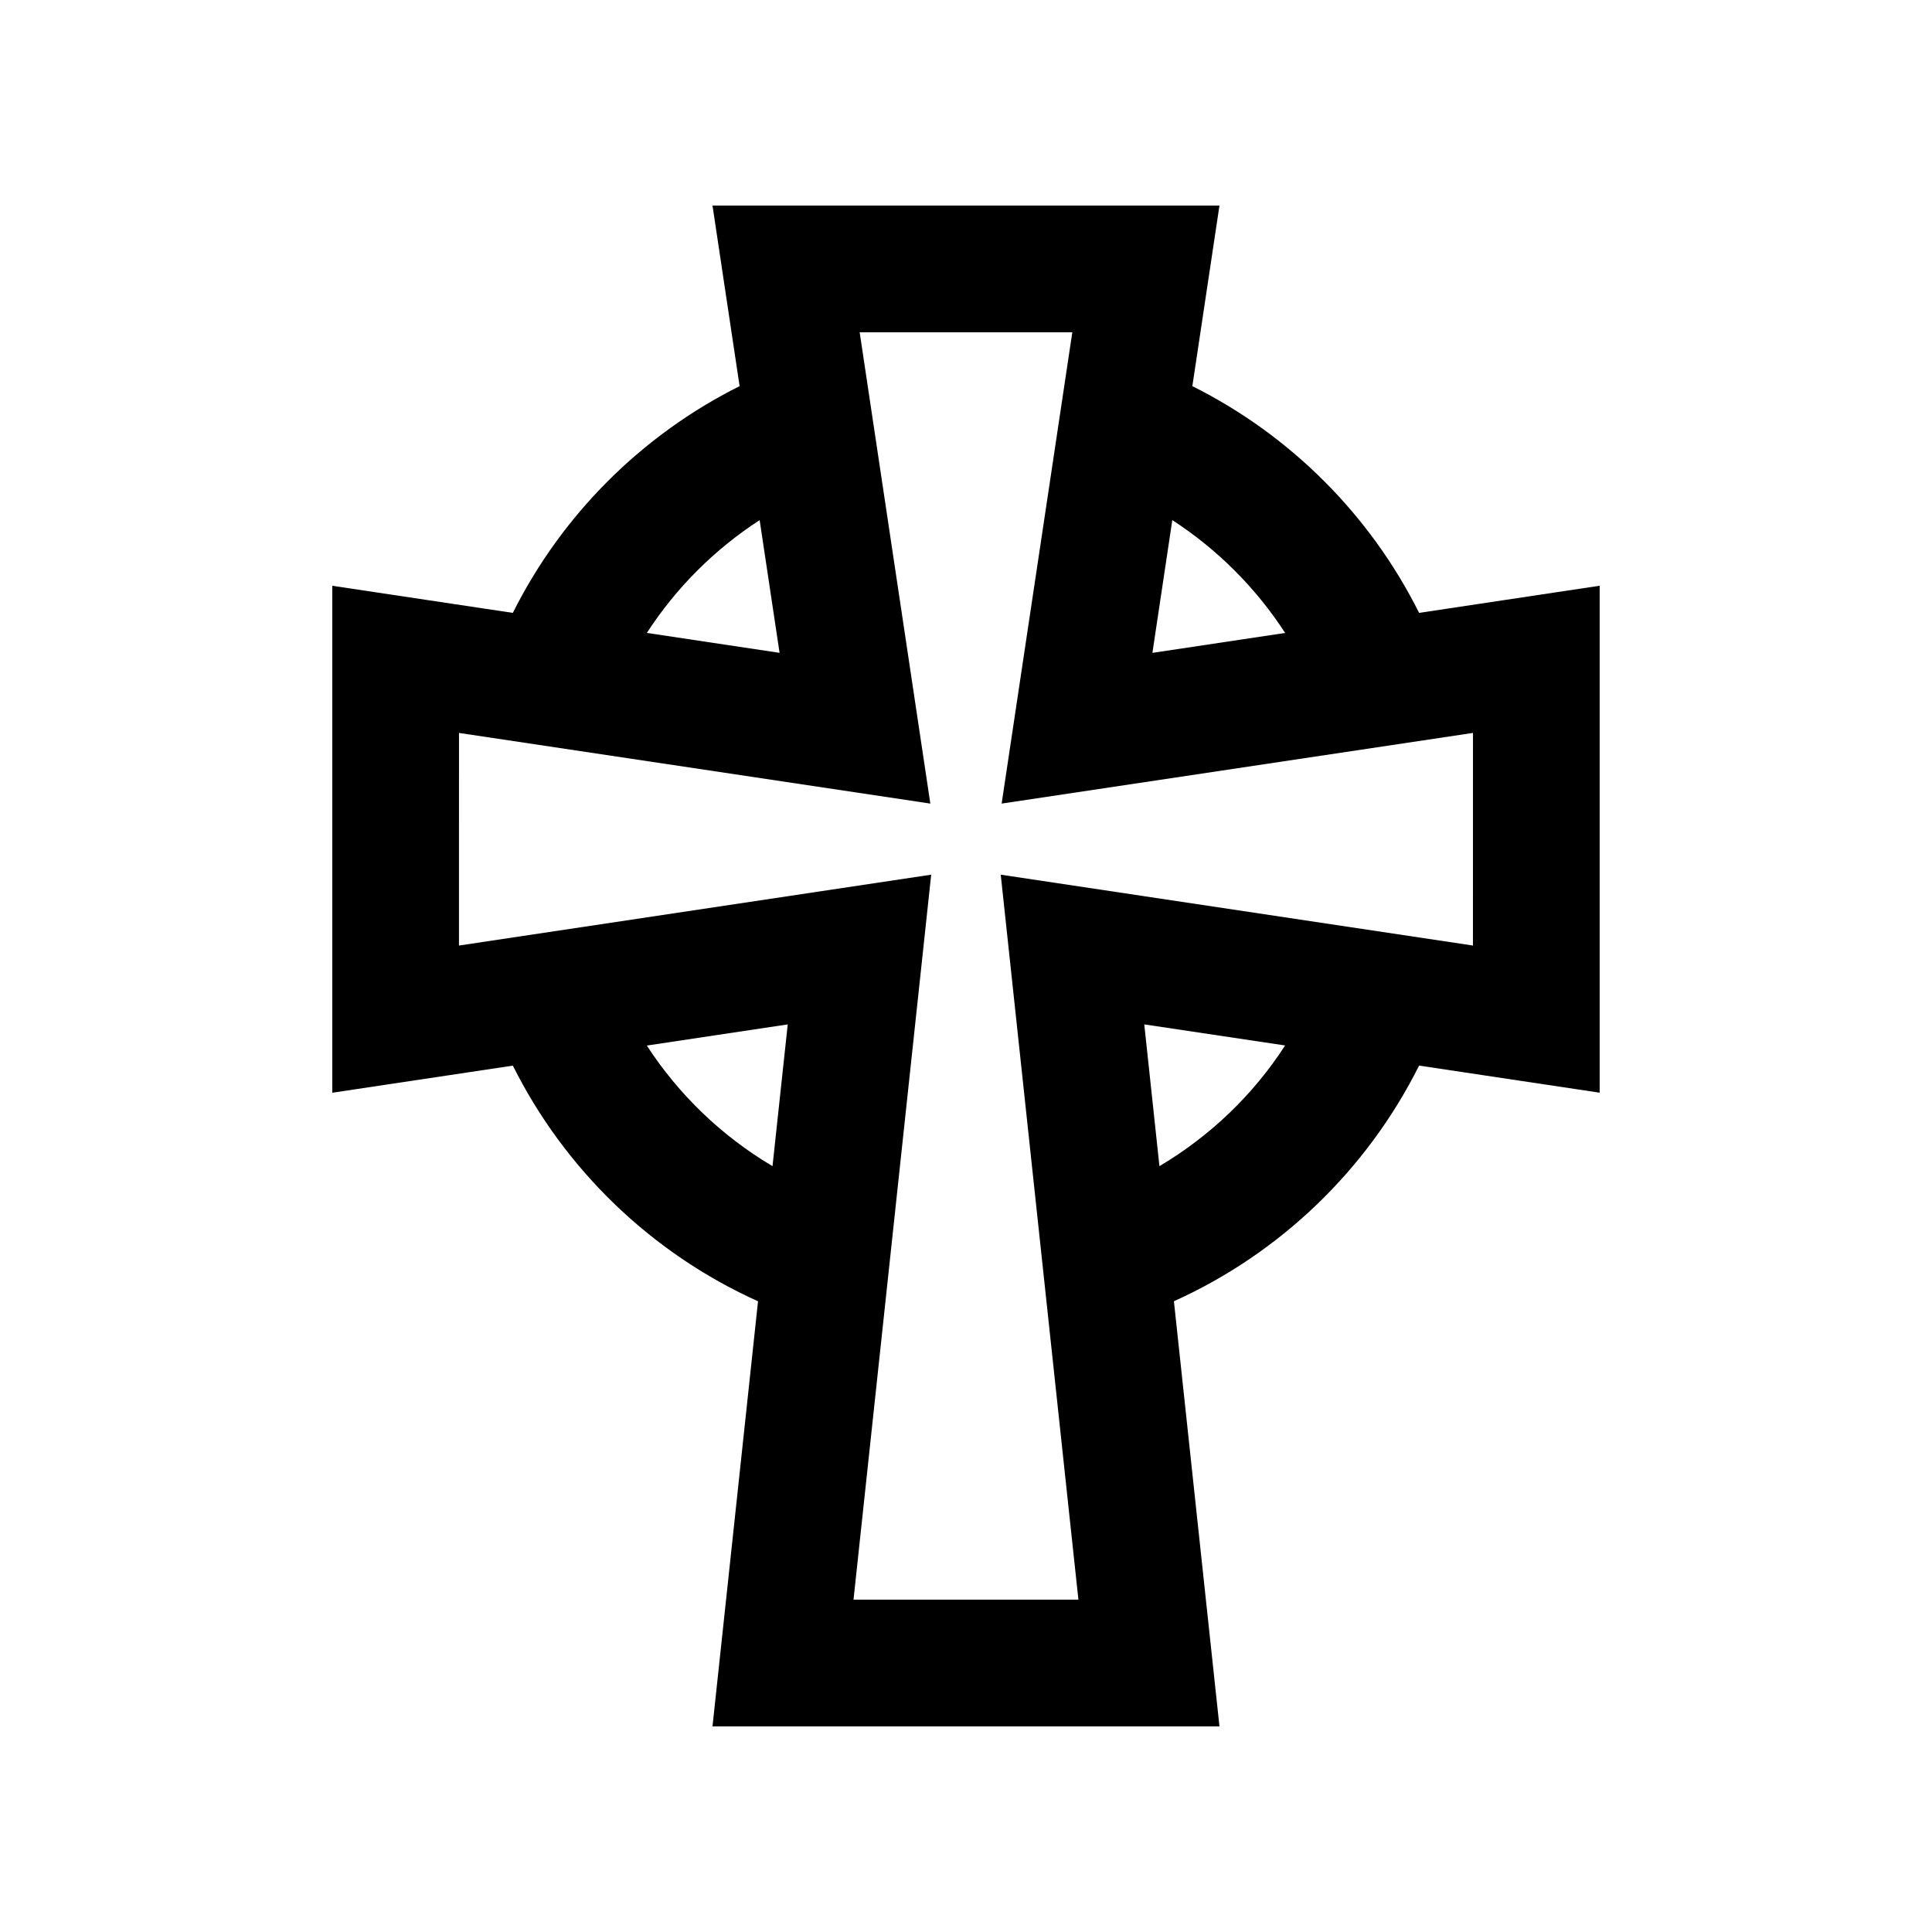 <?xml version="1.0" encoding="UTF-8"?>
<!-- Uploaded to: SVG Repo, www.svgrepo.com, Generator: SVG Repo Mixer Tools -->
<svg fill="#000000" width="800px" height="800px" version="1.1" viewBox="144 144 512 512" xmlns="http://www.w3.org/2000/svg">
 <path d="m520.08 306.42c-12.988-25.977-34.113-47.102-60.094-60.09l7.184-47.855h-134.35l7.184 47.855c-25.977 12.988-47.105 34.113-60.094 60.09l-47.852-7.184v134.35l47.852-7.184c13.809 27.605 36.773 49.742 64.977 62.453l-12.066 112.66h134.35l-12.07-112.67c28.207-12.727 51.168-34.848 64.977-62.453l47.852 7.184v-134.35zm-65.406-24.586c11.957 7.758 22.141 17.945 29.902 29.902l-35.176 5.281zm-109.36 0 5.281 35.176-35.176-5.281c7.758-11.953 17.938-22.137 29.895-29.895zm3.41 171.21c-13.418-7.949-24.832-18.895-33.309-31.961l37.344-5.606zm102.54 0-4.019-37.57 37.328 5.586c-8.465 13.09-19.875 24.012-33.309 31.984zm83.082-58.465-125.14-18.781 20.586 192.13h-59.602l20.586-192.13-125.14 18.781 0.004-56.348 124.91 18.727-18.73-124.9h56.355l-18.73 124.9 124.91-18.727z"/>
</svg>